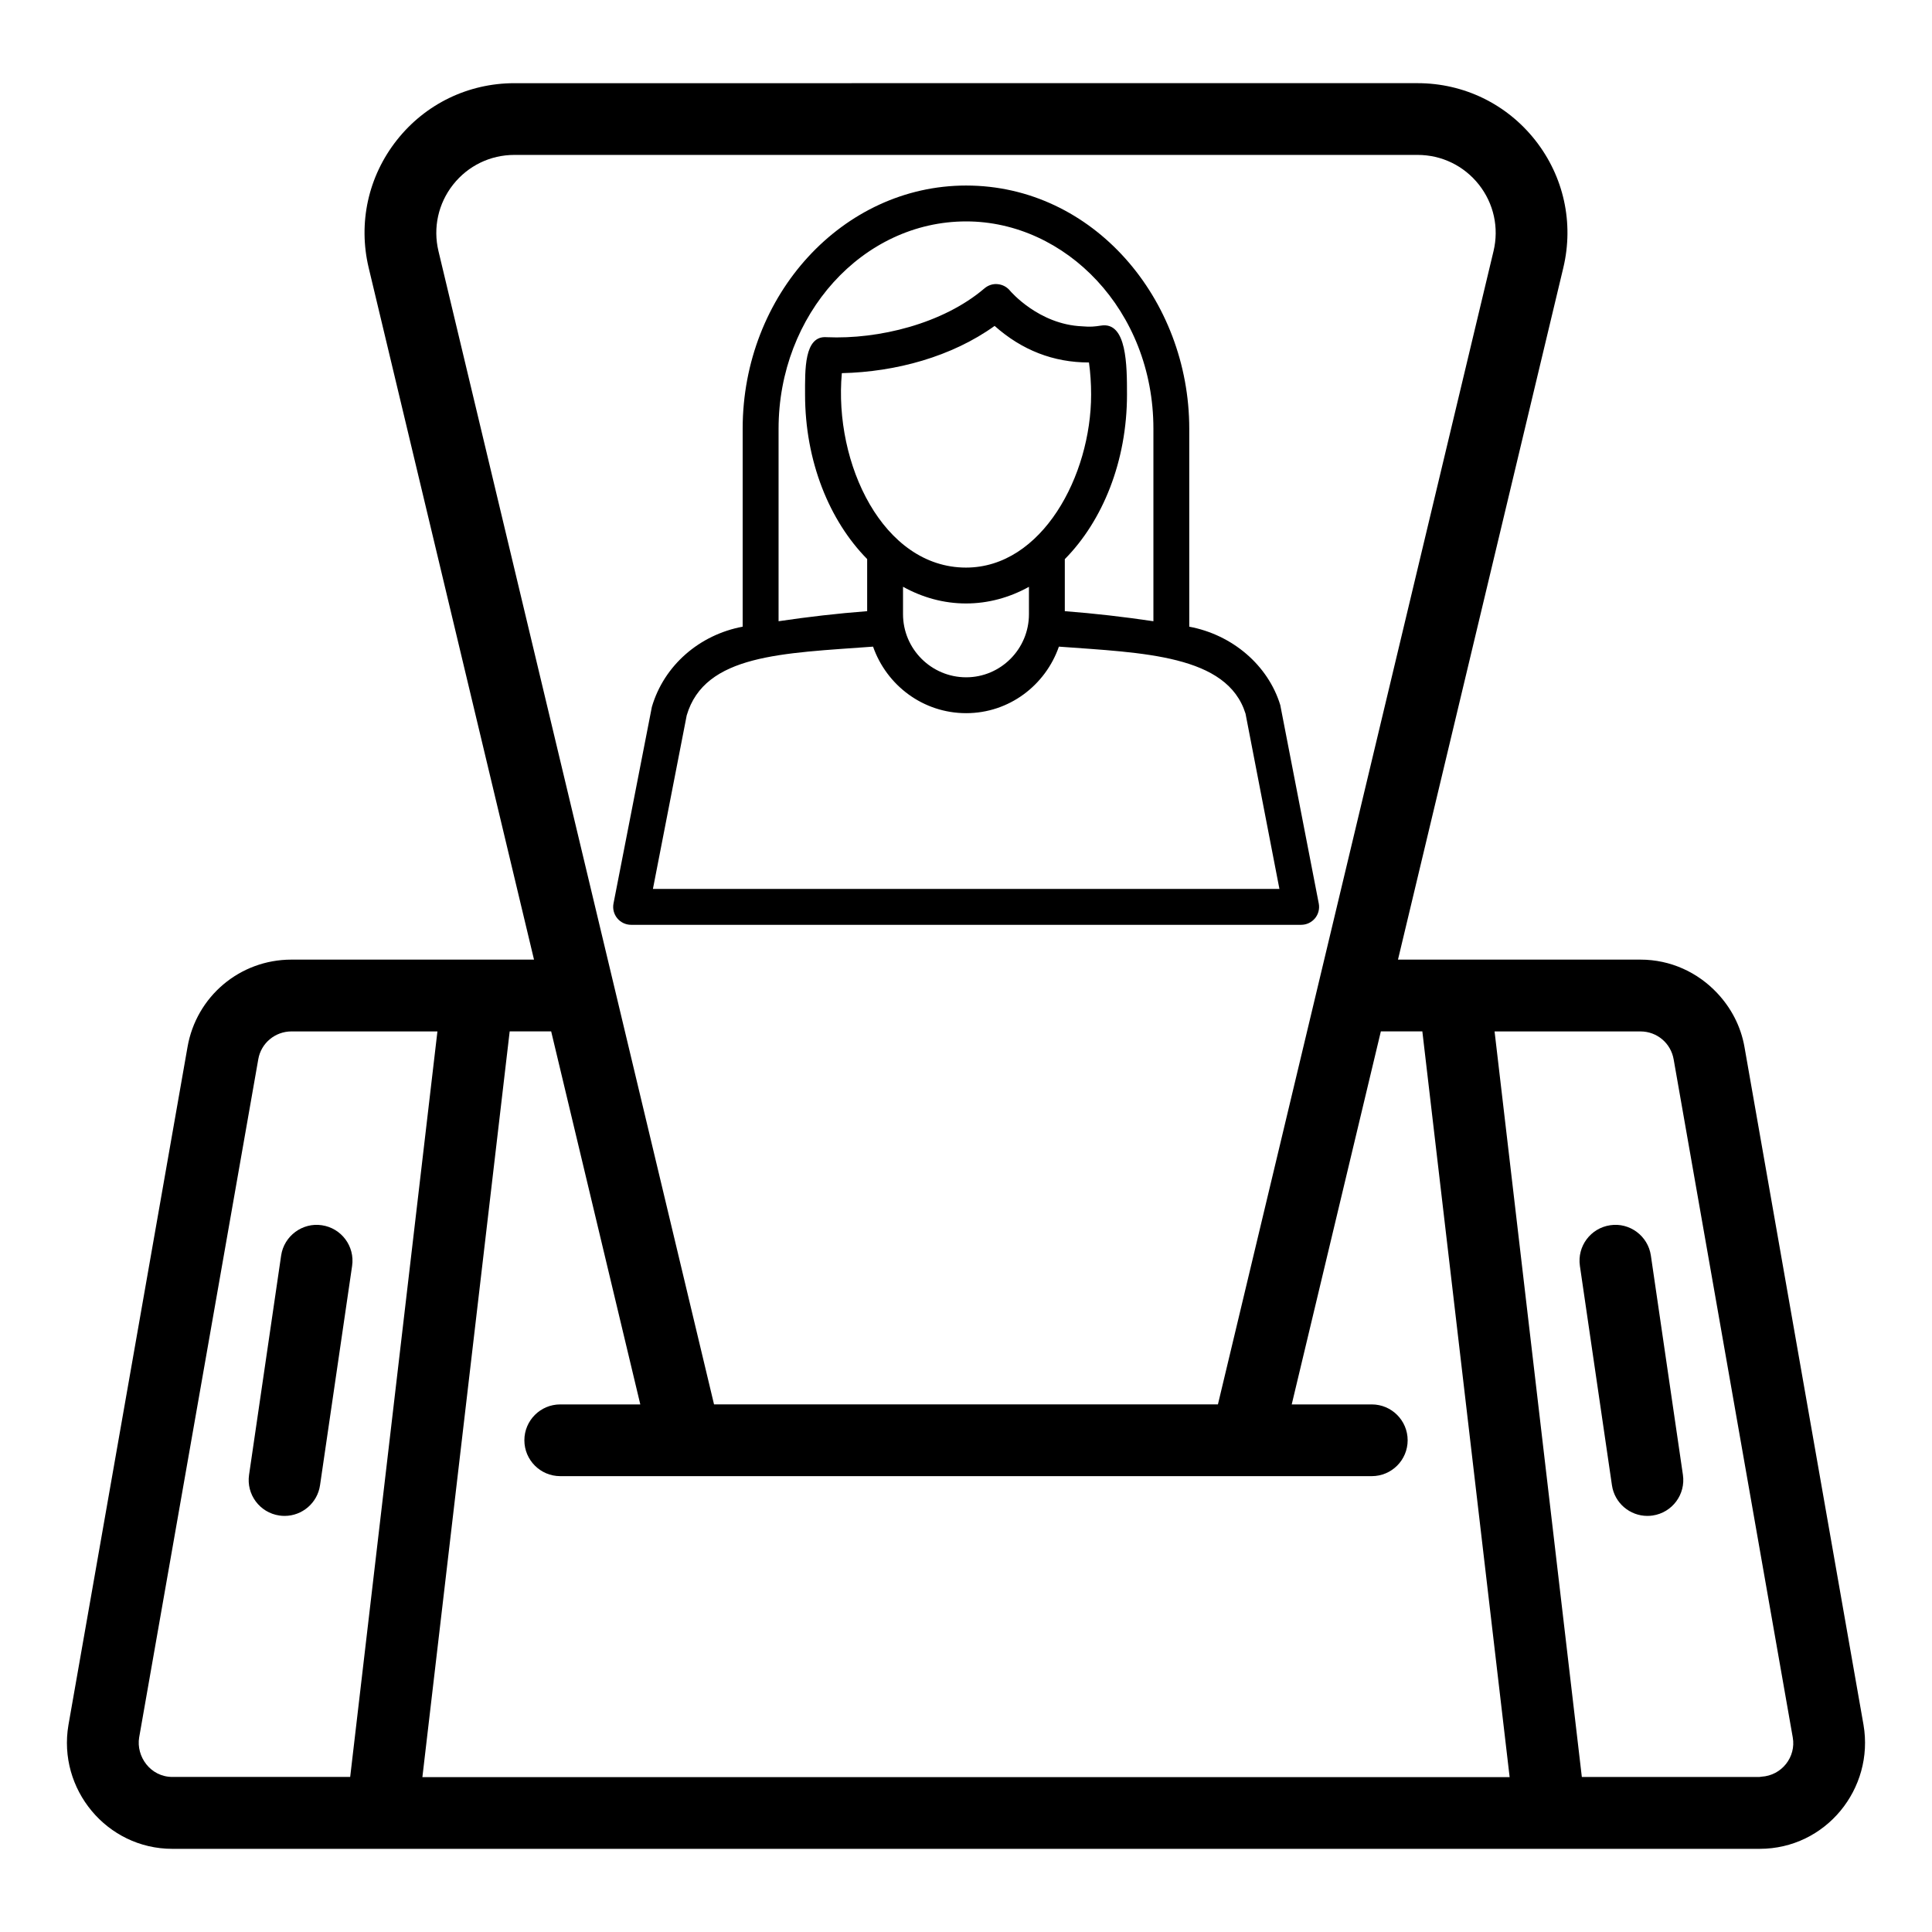 <?xml version="1.0" encoding="UTF-8"?>
<!-- Uploaded to: SVG Repo, www.svgrepo.com, Generator: SVG Repo Mixer Tools -->
<svg fill="#000000" width="800px" height="800px" version="1.1" viewBox="144 144 512 512" xmlns="http://www.w3.org/2000/svg">
 <g>
  <path d="m606.31 421.49c-0.969-5.566-3.594-10.438-7.227-14.305-5.125-5.469-12.34-8.875-20.332-8.875h-64.27l43.812-183.34c2.84-11.895 0.125-24.219-7.449-33.824-7.574-9.598-18.934-15.105-31.164-15.105l-239.36 0.004c-12.23 0-23.59 5.504-31.164 15.105-7.574 9.602-10.289 21.922-7.449 33.82l43.812 183.34h-64.289c-13.684 0-25.215 9.785-27.535 23.164l-31.555 179.66c-2.902 16.992 10.164 32.828 27.535 32.828h420.63c17.574 0 30.438-15.957 27.543-32.871zm-346.11-210.94c-1.48-6.195-0.066-12.621 3.879-17.625 3.949-5.004 9.867-7.871 16.242-7.871h239.36c6.371 0 12.289 2.867 16.242 7.871 3.945 5.004 5.359 11.426 3.879 17.625l-73.035 305.62h-133.54zm-70.492 404.36c-5.883 0-9.668-5.469-8.828-10.48l31.566-179.71c0.73-4.281 4.457-7.383 8.809-7.383h38.668l-23.121 197.57zm66.23 0.043 23.133-197.62h10.996l23.621 98.852h-21.219c-5.25 0-9.504 4.258-9.504 9.504 0 5.25 4.258 9.504 9.504 9.504h215.07c5.25 0 9.504-4.258 9.504-9.504 0-5.25-4.258-9.504-9.504-9.504h-21.219l23.621-98.852h10.996l23.133 197.62zm354.87-0.113c-0.18 0.012-0.324 0.07-0.512 0.07h-47.094l-23.125-197.57h38.668c2.18 0 4.195 0.777 5.762 2.094 1.559 1.316 2.664 3.176 3.035 5.34l31.559 179.67c0.914 5.152-2.902 10.082-8.293 10.398z"/>
  <path d="m570.72 468.7c-5.195 0.758-8.789 5.582-8.031 10.777l8.492 58.121c0.688 4.731 4.75 8.133 9.391 8.133 0.461 0 0.922-0.031 1.387-0.102 5.195-0.758 8.789-5.582 8.031-10.777l-8.492-58.121c-0.758-5.203-5.633-8.812-10.777-8.031z"/>
  <path d="m229.28 468.7c-5.125-0.773-10.016 2.832-10.777 8.031l-8.5 58.121c-0.762 5.195 2.836 10.02 8.031 10.777 0.465 0.07 0.93 0.102 1.387 0.102 4.637 0 8.703-3.402 9.391-8.133l8.5-58.121c0.762-5.195-2.836-10.023-8.031-10.777z"/>
  <path d="m492.49 387.36c0.902-1.094 1.266-2.535 0.996-3.926l-10.199-52.582c-3.219-10.543-12.672-18.641-24.121-20.773v-52.457c0-34.375-25.469-64.453-59.129-64.453-32.652 0-59.223 28.91-59.223 64.453v52.457c-11.461 2.141-20.84 10.262-24.059 21.25l-10.168 52.098c-0.273 1.391 0.094 2.836 0.996 3.93 0.902 1.094 2.246 1.73 3.668 1.73h177.57c1.422 0 2.762-0.633 3.668-1.727zm-142.16-129.74c0-30.297 22.301-54.945 49.715-54.945 26.297 0 49.621 23.551 49.621 54.945v51.012c-7.773-1.152-15.605-2.062-23.48-2.664v-13.789c10.012-10.141 16.48-25.902 16.48-43.621 0-7.672-0.012-19.406-6.906-18.27-1.656 0.254-2.762 0.387-4.953 0.191-11.582-0.477-19.086-9.371-19.145-9.445-0.809-0.988-1.98-1.613-3.258-1.73-1.227-0.148-2.539 0.281-3.512 1.117-11.016 9.406-28.113 13.543-41.777 12.941-6.074-0.523-5.766 8.777-5.766 15.195 0 17.707 6.461 33.457 16.457 43.598v13.812c-7.875 0.602-15.703 1.512-23.477 2.664zm49.676 36.797c-21.988 0-35.082-27.555-32.91-51.527 14.32-0.324 29.145-4.371 40.488-12.52 7.231 6.43 15.594 9.691 25.004 9.691 0.379 2.731 0.57 5.57 0.57 8.492 0.004 21.484-13.012 45.863-33.152 45.863zm16.676 5.098v7.25c0 9.223-7.465 16.727-16.637 16.727-9.227 0-16.734-7.504-16.734-16.727v-7.266c5.133 2.844 10.773 4.426 16.695 4.426 5.914 0 11.551-1.574 16.676-4.41zm-99.652 80.066 8.957-46.004c4.777-16.215 25.41-16.441 49.383-18.211 3.582 10.23 13.23 17.633 24.672 17.633 11.398 0 21.012-7.402 24.578-17.633 22.289 1.645 44.621 2.16 49.461 17.77l8.98 46.441z"/>
 </g>
</svg>